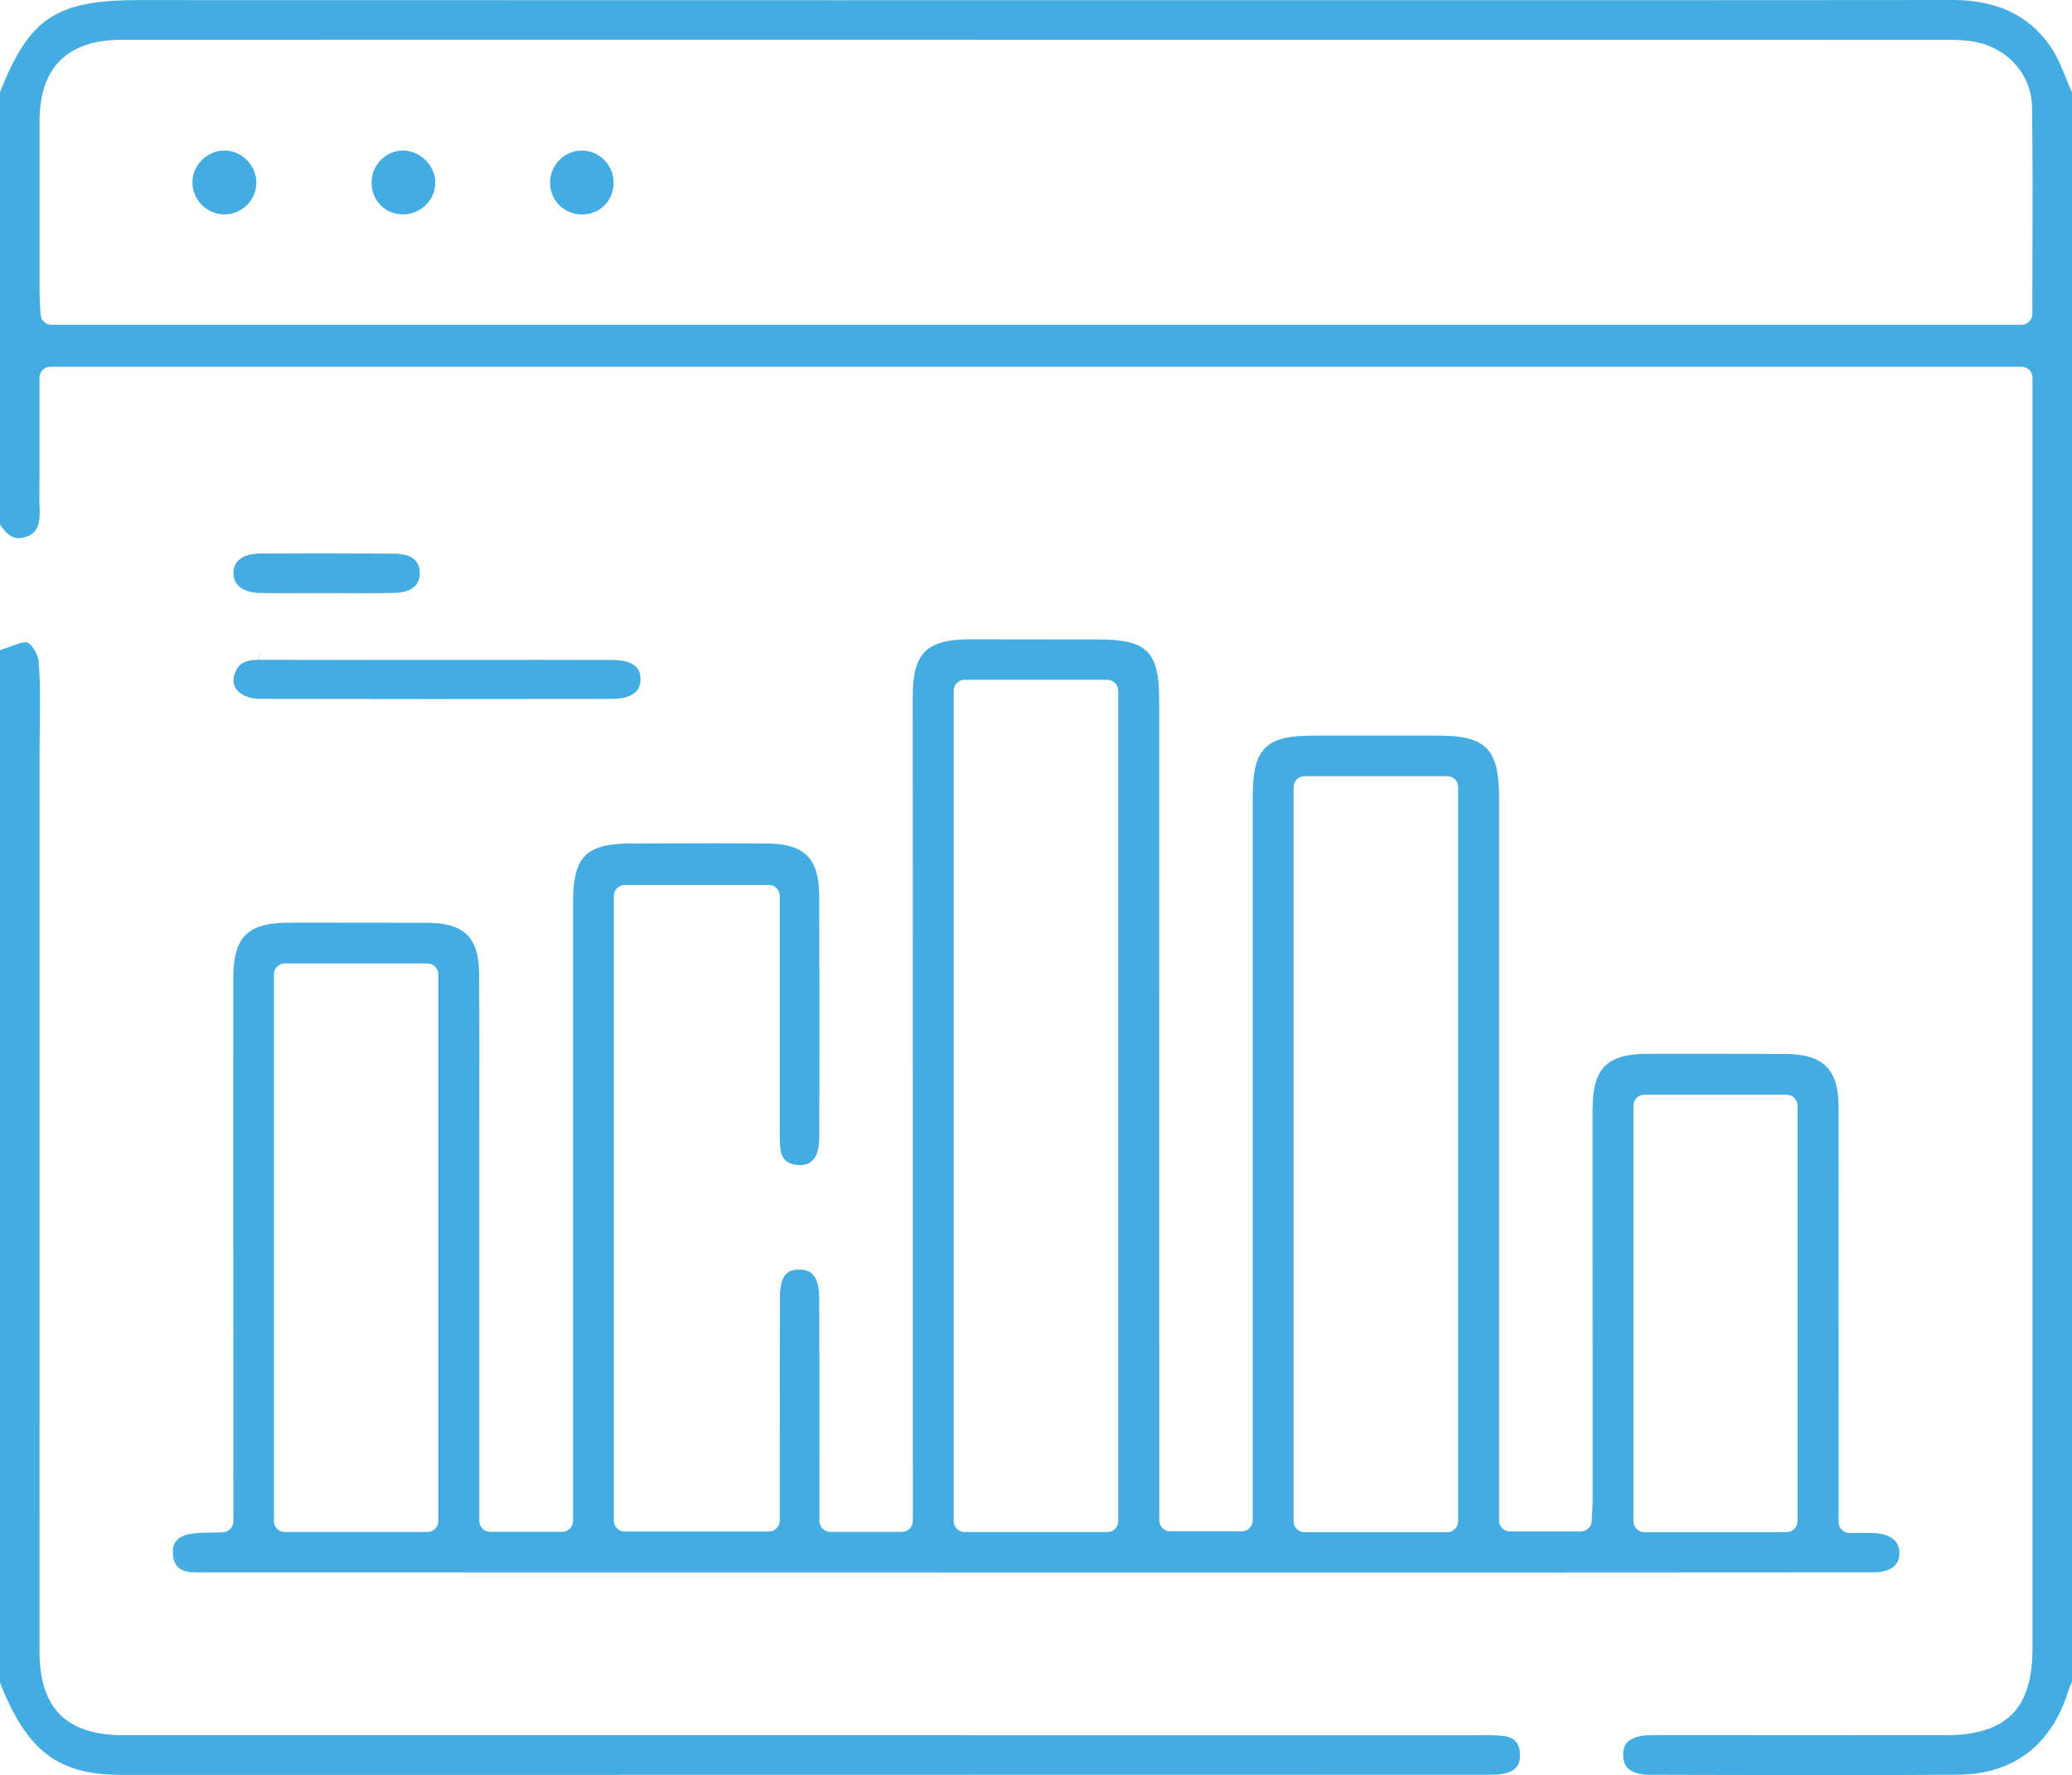 <?xml version="1.0" encoding="utf-8"?>
<!-- Generator: Adobe Illustrator 16.0.0, SVG Export Plug-In . SVG Version: 6.00 Build 0)  -->
<!DOCTYPE svg PUBLIC "-//W3C//DTD SVG 1.1//EN" "http://www.w3.org/Graphics/SVG/1.1/DTD/svg11.dtd">
<svg version="1.1" id="Layer_1" xmlns="http://www.w3.org/2000/svg" xmlns:xlink="http://www.w3.org/1999/xlink" x="0px" y="0px"
	 width="350.116px" height="300.001px" viewBox="0 0 350.116 300.001" enable-background="new 0 0 350.116 300.001"
	 xml:space="preserve">
<g>
	<path fill-rule="evenodd" clip-rule="evenodd" fill="#43ACE0" d="M330.887,299.926c9.418-0.072,15.891-5.081,18.717-14.482
		c0.137-0.457,0.341-0.845,0.512-1.157V15.636c-0.352-0.792-0.677-1.596-0.995-2.377c-0.788-1.941-1.532-3.774-2.597-5.333
		C342.875,2.593,337.448,0,329.92,0h-0.038c-21.594,0.025-43.548,0.026-64.782,0.027h-6.676L210.641,0.03L140.19,0.033
		c-38.833,0-77.68-0.004-116.512-0.02C9.48,0.013,4.993,2.936,0,15.59v73.067c1.32,2.042,2.429,2.289,3.163,2.289
		c0.372,0,0.78-0.072,1.214-0.216c1.545-0.512,2.47-1.509,2.315-4.891c-0.062-1.32-0.045-2.639-0.031-3.916
		c0.005-0.565,0.013-1.13,0.013-1.695v-16.4c0-1.018,0.827-1.844,1.842-1.844h333.081c1.018,0,1.842,0.826,1.842,1.844v4.037v60.661
		v150.057c0,10.288-4.438,14.678-14.847,14.678c-10.911-0.003-21.813-0.011-32.713-0.017l-14.276-0.009l-0.765-0.003l-0.796-0.003
		c-0.385,0-0.772,0.003-1.157,0.013c-4.573,0.109-4.6,2.352-4.609,3.311c-0.011,0.968,0.248,1.729,0.772,2.258
		c0.724,0.734,2,1.123,3.697,1.127l8.759,0.023c7.372,0.021,14.743,0.041,22.118,0.041
		C317.549,300.001,324.505,299.975,330.887,299.926z M343.437,42.817c-0.011,3.383-0.019,6.791-0.019,10.229
		c0,1.018-0.824,1.843-1.842,1.843H8.695c-0.981,0-1.788-0.768-1.84-1.749c-0.021-0.395-0.044-0.777-0.07-1.15
		c-0.052-0.823-0.102-1.602-0.104-2.412c-0.013-9.69-0.015-19.455-0.004-29.023c0.009-9.175,4.704-13.829,13.959-13.833
		c14.11-0.005,28.215-0.006,42.325-0.006l24.784,0.001l24.785,0h24.418h24.419c55.692,0,111.387,0.001,167.081,0.011h0.072
		c1.651,0,3.358,0.001,5.066,0.313c5.683,1.036,9.705,5.594,9.777,11.084C343.478,26.314,343.458,34.33,343.437,42.817z"/>
	<path fill-rule="evenodd" clip-rule="evenodd" fill="#43ACE0" d="M20.601,299.962l33.333,0.002
		c65.789,0,131.586-0.016,197.376-0.031h0.131h0.132c0.956,0,1.744-0.011,2.463-0.156c2.057-0.416,2.92-1.477,2.798-3.442
		c-0.116-1.858-1.025-2.775-2.955-2.974c-0.879-0.09-1.796-0.104-2.576-0.104c-0.282,0-0.566,0.003-0.851,0.004
		c-0.289,0.002-0.581,0.004-0.871,0.004c-36.922-0.002-73.843-0.002-110.765-0.004c-39.291,0-78.583,0-117.873-0.004
		c-9.736,0-14.268-4.519-14.268-14.219l0.006-84.777l0.005-67.534c0-1.376,0.018-2.752,0.036-4.13
		c0.048-3.597,0.097-7.317-0.202-10.902c-0.101-1.194-1.298-2.907-1.875-3.103c-0.076-0.026-0.184-0.04-0.305-0.04
		c-0.695,0-1.726,0.384-2.723,0.756c-0.5,0.186-1.016,0.378-1.532,0.539L0,109.946v174.443
		C4.609,296.024,9.842,299.962,20.601,299.962z"/>
	<path fill-rule="evenodd" clip-rule="evenodd" fill="#43ACE0" d="M29.213,262.627c0.129,1.959,1.173,2.967,3.188,3.079
		c0.681,0.038,1.367,0.044,1.889,0.044c0.298,0,0.595-0.003,0.891-0.003c0.308-0.003,0.611-0.005,0.915-0.005l36.922,0.005
		c55.526,0.008,111.056,0.016,166.583,0.019h6.234c27.828,0,50.327-0.011,70.813-0.035c1.281-0.001,4.276-0.319,4.317-3.218
		c0.041-3.019-3.232-3.379-4.235-3.419c-0.449-0.017-0.898-0.021-1.374-0.021c-0.38,0-0.778,0.003-1.204,0.005
		c-0.499,0.006-1.036,0.011-1.628,0.011c-1.019,0-1.843-0.825-1.843-1.844v-4.9v-17.763c0.003-15.845,0.006-31.69-0.01-47.535
		c-0.003-6.317-2.604-8.904-8.977-8.928c-5.219-0.018-10.438-0.022-15.657-0.022l-7.483,0.002c-7.066,0.003-9.451,2.396-9.451,9.485
		c0.002,9.837,0.005,19.674,0.008,29.51c0.008,12.046,0.01,24.092,0.01,36.136c0,0.888-0.052,1.774-0.101,2.631
		c-0.021,0.396-0.044,0.794-0.062,1.2c-0.047,0.983-0.858,1.76-1.843,1.76h-11.971c-1.018,0-1.845-0.827-1.845-1.844v-4.052v-39.388
		v-78.776c0-8.196-2.207-10.44-10.273-10.444l-10.539-0.002l-10.537,0.002c-8.16,0.004-10.273,2.148-10.273,10.433
		c0,28.624,0,57.245,0,85.868v31.95v4.389c0,1.017-0.824,1.842-1.842,1.842h-12.101c-1.016,0-1.842-0.825-1.842-1.842v-4.78
		l-0.005-37.295c-0.006-32.254-0.011-64.507-0.021-96.762c-0.002-7.979-2.101-10.046-10.214-10.052l-6.547-0.001
		c-5.075,0-10.15,0-15.226-0.017h-0.102c-3.689,0-6.067,0.66-7.48,2.077c-1.411,1.417-2.07,3.799-2.067,7.496
		c0.007,33.975,0.011,67.952,0.015,101.928l0.003,33.857v3.64c0,1.018-0.826,1.843-1.844,1.843h-12.099
		c-1.018,0-1.842-0.825-1.842-1.843v-1.435v-2.498c-0.002-3.199-0.002-6.399-0.004-9.6c0-7.95,0-16.169-0.035-24.254
		c-0.021-4.686-2.426-4.686-3.334-4.686l-0.149,0.001c-1.519,0.041-3.139,0.439-3.152,4.676c-0.026,8.115-0.031,16.367-0.033,24.349
		l-0.005,9.507v2.685v1.2c0,1.019-0.826,1.844-1.844,1.844h-24.341c-1.019,0-1.843-0.825-1.843-1.844V151.399
		c0-1.019,0.824-1.843,1.843-1.843h24.353c1.02,0,1.844,0.825,1.844,1.843v9.206c0,9.672-0.003,19.2,0.002,28.728
		c0,0.378-0.002,0.755-0.008,1.134c-0.008,1.229-0.018,2.391,0.089,3.526c0.174,1.852,1.163,2.8,3.025,2.901
		c0.092,0.004,0.182,0.008,0.271,0.008c1.665,0,2.673-0.854,3.077-2.613c0.195-0.84,0.221-1.78,0.221-2.672l0.007-6.622
		c0.011-11.077,0.022-22.528-0.028-33.79c-0.028-6.064-2.503-8.568-8.543-8.642c-2.722-0.033-5.61-0.048-9.092-0.048
		c-2.624,0-5.247,0.008-7.87,0.018c-2.053,0.007-4.11,0.014-6.163,0.016c-7.784,0.011-9.916,2.167-9.917,10.029
		c-0.001,25.202-0.001,50.401,0,75.603v24.942v3.917c0,1.018-0.826,1.842-1.844,1.842H82.827c-1.018,0-1.842-0.824-1.842-1.842
		v-4.293v-56.665c0-3.105,0.002-6.213,0.006-9.319c0.009-7.248,0.018-14.742-0.024-22.11c-0.039-6.242-2.501-8.679-8.784-8.696
		c-6.469-0.016-12.935-0.021-19.403-0.021h-3.739c-7.287,0.003-9.626,2.336-9.626,9.598c0.001,20.156,0.006,40.313,0.013,60.468
		l0.005,26.947l0.001,4.17c0,0.984-0.772,1.795-1.757,1.84c-0.734,0.035-1.429,0.047-2.094,0.058
		c-1.316,0.022-2.456,0.043-3.521,0.231C30.045,259.603,29.086,260.74,29.213,262.627z M276.009,186.851
		c0-1.017,0.827-1.843,1.845-1.843h24.04c1.018,0,1.842,0.826,1.842,1.843V257.1c0,1.018-0.824,1.843-1.842,1.843h-24.04
		c-1.018,0-1.845-0.825-1.845-1.843V186.851z M218.582,133.018c0-1.017,0.827-1.843,1.845-1.843h24.12
		c1.018,0,1.842,0.826,1.842,1.843v124.083c0,1.02-0.824,1.844-1.842,1.844h-24.12c-1.018,0-1.845-0.824-1.845-1.844V133.018z
		 M161.15,116.727c0-1.017,0.825-1.842,1.842-1.842h24.126c1.015,0,1.842,0.825,1.842,1.842v140.351
		c0,1.017-0.827,1.844-1.842,1.844h-24.126c-1.017,0-1.842-0.827-1.842-1.844V116.727z M46.283,164.67
		c0-1.018,0.826-1.844,1.844-1.844h24.091c1.017,0,1.842,0.826,1.842,1.844v92.398c0,1.018-0.826,1.842-1.842,1.842H48.126
		c-1.018,0-1.844-0.824-1.844-1.842V164.67z"/>
	<path fill-rule="evenodd" clip-rule="evenodd" fill="#43ACE0" d="M43.722,111.513c-2.517,0-3.368,0.765-3.927,1.999
		c-0.481,1.062-0.463,2.046,0.053,2.847c0.702,1.092,2.261,1.746,4.175,1.75c9.08,0.021,18.641,0.032,29.235,0.032
		c10.052,0,20.108-0.009,30.162-0.022c1.841-0.002,3.28-0.44,4.054-1.234c0.524-0.538,0.769-1.248,0.747-2.17
		c-0.02-0.784-0.075-3.167-4.705-3.181c-4.115-0.012-8.227-0.015-12.342-0.015c-2.953,0-5.905,0.001-8.858,0.003l-8.152,0.003
		l-7.889,0.003c-2.875,0.001-5.753,0.003-8.628,0.003c-4.626,0-9.257-0.004-13.883-0.019l-0.02-0.922c-0.008,0-0.016,0-0.022,0
		V111.513z"/>
	<path fill-rule="evenodd" clip-rule="evenodd" fill="#43ACE0" d="M39.451,96.911c0.066,2.832,2.959,3.293,4.681,3.316
		c1.397,0.019,2.793,0.025,4.191,0.025c1.196,0,2.393-0.004,3.59-0.009c1.073-0.004,2.145-0.008,3.218-0.008h0.34
		c1.096,0,2.192,0.004,3.288,0.009c1.09,0.005,2.181,0.01,3.272,0.01c1.718,0,3.125-0.013,4.432-0.039
		c3.002-0.061,4.506-1.214,4.47-3.429c-0.036-2.106-1.483-3.185-4.299-3.209c-4.469-0.036-8.979-0.056-13.402-0.056
		c-3.103,0-6.207,0.009-9.308,0.028c-1.633,0.009-2.947,0.444-3.704,1.224C39.689,95.32,39.429,96.039,39.451,96.911z"/>
	<path fill-rule="evenodd" clip-rule="evenodd" fill="#43ACE0" d="M103.684,30.772c-0.046-2.937-2.451-5.327-5.357-5.328
		l-0.101,0.001c-2.963,0.056-5.332,2.536-5.28,5.526c0.05,2.958,2.418,5.275,5.39,5.275l0.096-0.001
		C101.476,36.196,103.735,33.842,103.684,30.772z"/>
	<path fill-rule="evenodd" clip-rule="evenodd" fill="#43ACE0" d="M37.928,25.438l-0.126,0.002
		c-1.429,0.035-2.775,0.642-3.789,1.708c-1.004,1.056-1.535,2.413-1.498,3.819c0.075,2.906,2.504,5.27,5.411,5.27l0.122-0.002
		c2.97-0.066,5.333-2.537,5.269-5.508C43.253,27.859,40.786,25.438,37.928,25.438z"/>
	<path fill-rule="evenodd" clip-rule="evenodd" fill="#43ACE0" d="M68.067,36.23c3.011,0,5.453-2.384,5.489-5.315
		c0.018-1.358-0.563-2.739-1.594-3.787c-1.034-1.052-2.412-1.666-3.785-1.681l-0.061,0c-2.916,0-5.306,2.406-5.329,5.363
		C62.764,33.875,65.032,36.206,68.067,36.23z"/>
</g>
</svg>
